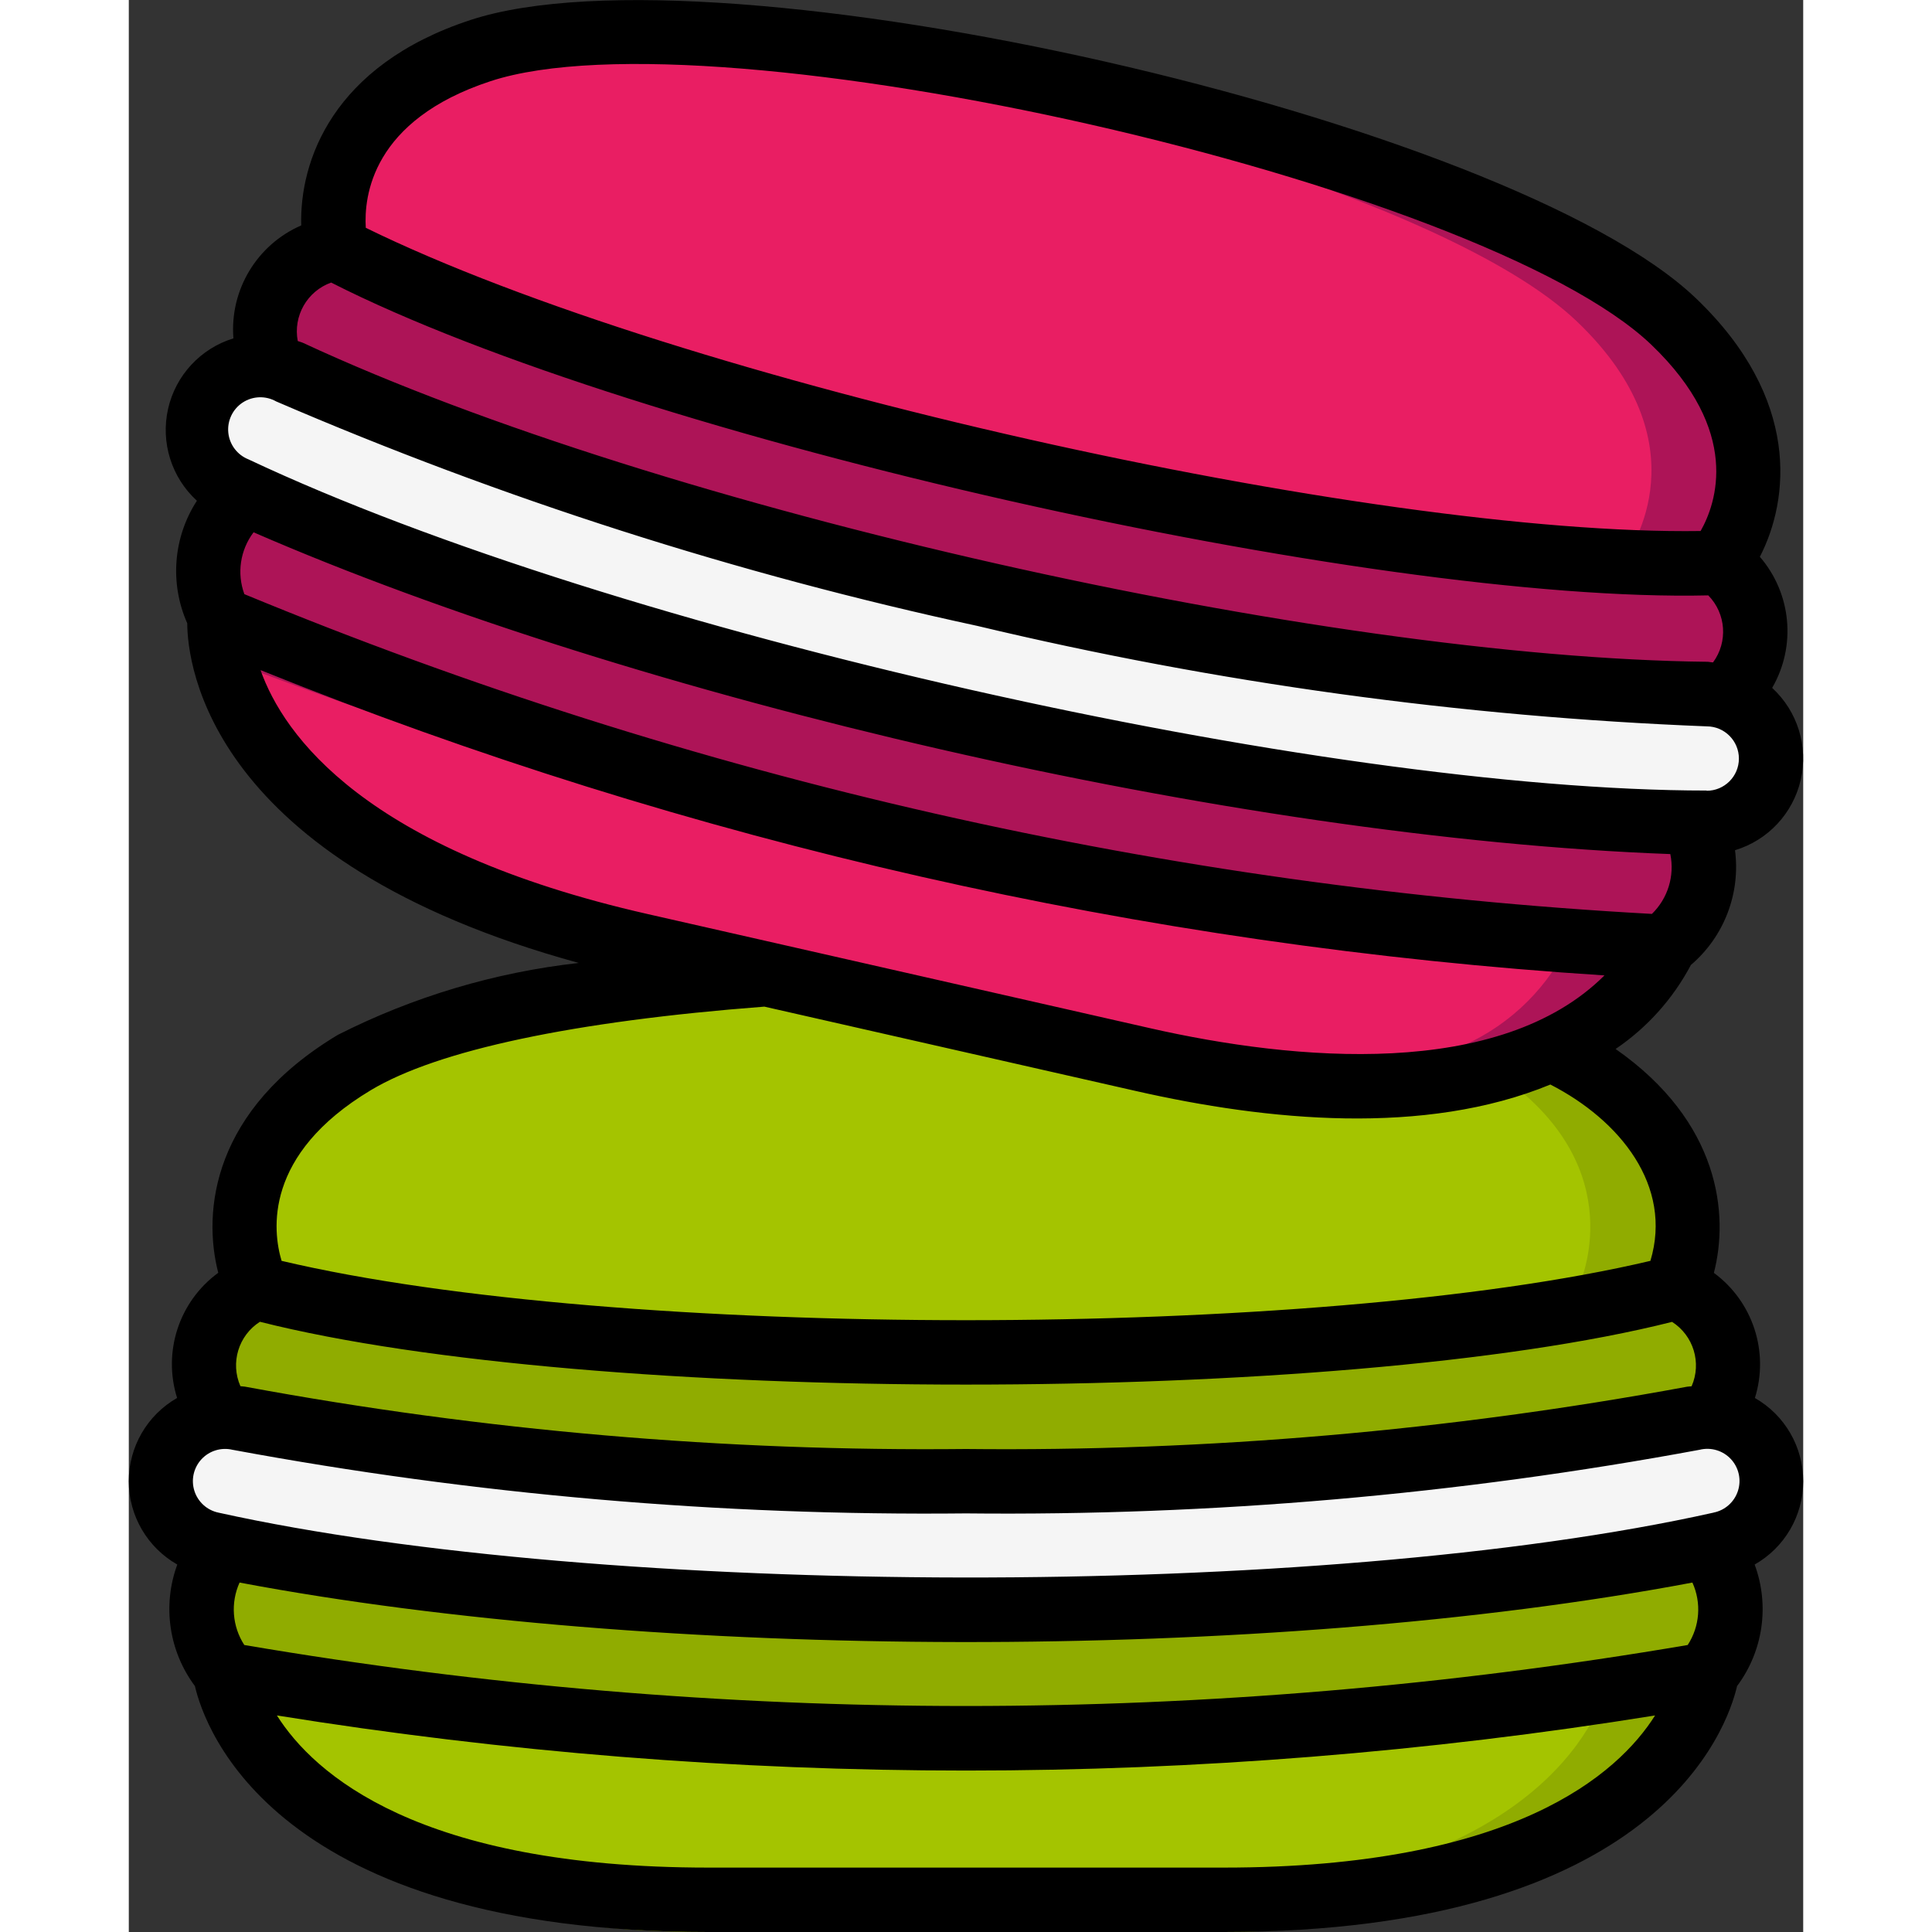 <svg height="512" viewBox="0 0 52 60" width="512" xmlns="http://www.w3.org/2000/svg"><rect x="0" y="0" width="52" height="60" fill="#333333" stroke="none"/><g id="Page-1" fill="none" fill-rule="evenodd"><g id="037---Macaroons" fill-rule="nonzero" transform="translate(-1)"><g id="Icons" transform="translate(2)"><path id="Shape" d="m48.74 49.99c-.003.745-.276 1.463-.77 2.02-7.593 1.264-15.273 1.929-22.97 1.99-7.697-.061-15.377-.726-22.97-1.99-1-1.129-1.029-2.817-.07-3.98 7.599 1.393 15.315 2.052 23.04 1.97 7.725.082 15.441-.577 23.04-1.97.457.55.705 1.245.7 1.96z" fill="#90ac00"/><path id="Shape" d="m47.667 52s-.993 8-14.892 8h-15.884c-13.898 0-14.891-8-14.891-8 .011.001.021.005.03.011 7.516 1.442 15.147 2.203 22.8 2.275 7.653-.072 15.284-.833 22.8-2.275.011-.007.024-.011.037-.011z" fill="#a4c400"/><path id="Shape" d="m47.97 52.01c-.2.033-1.32.229-3.1.485-.537 1.593-3.14 6.505-14.87 6.505h3c14 0 15-7 15-7-.011.001-.021.005-.03.01z" fill="#90ac00"/><path id="Shape" d="m47.02 39.97c-.005.011-.012.021-.02.03 0 0-7 2-22 2s-22-2-22-2c-.008-.009-.015-.019-.02-.03-.17-.38-1.72-4.12 3.02-6.97 2.8-1.68 8.4-2.42 12.81-2.75h.02l3.86.88 7.8 1.78c6.35 1.44 10.29.78 12.69-.33.281.124.555.264.82.42 4.74 2.85 3.19 6.59 3.02 6.97z" fill="#a4c400"/><path id="Shape" d="m44 33c-.265-.156-.539-.296-.82-.42-.594.267-1.21.484-1.841.646 4.3 2.818 2.847 6.374 2.681 6.744-.005.011-.012.021-.02.03 0 0-6.549 1.859-20.5 1.988.5 0 .983.012 1.5.012 15 0 22-2 22-2 .008-.009.015-.019.02-.03.17-.38 1.72-4.12-3.02-6.97z" fill="#90ac00"/><path id="Shape" d="m48.43 47.95c-.04.01-.17.04-.39.08-7.599 1.393-15.315 2.052-23.04 1.97-7.725.082-15.441-.577-23.04-1.97-.22-.04-.35-.07-.39-.08-.973-.214-1.639-1.112-1.561-2.105s.876-1.776 1.871-1.835c.184-.016.37-.003.55.04 7.442 1.382 15.001 2.035 22.57 1.95 7.569.085 15.128-.568 22.57-1.95.18-.043.366-.056.55-.04.994.059 1.793.842 1.871 1.835.078.993-.588 1.891-1.561 2.105z" fill="#f5f5f5"/><path id="Shape" d="m48.12 44.01c-.184-.016-.37-.003-.55.04-7.442 1.382-15.001 2.035-22.57 1.95-7.569.085-15.128-.568-22.57-1.95-.18-.043-.366-.056-.55-.04-.51-.654-.677-1.512-.45-2.31.223-.785.795-1.423 1.55-1.73.005.011.012.021.02.03 0 0 7 2 22 2s22-2 22-2c.008-.009.015-.019.02-.03.755.307 1.327.945 1.55 1.73.227.798.06 1.656-.45 2.31z" fill="#90ac00"/><path id="Shape" d="m46.67 29.4c-.733 1.453-1.975 2.585-3.49 3.18-2.4 1.11-6.34 1.77-12.69.33l-7.8-1.78-3.86-.88h-.02l-3.92-.89c-13.65-3.1-13.08-10.15-13.08-10.15.008.001.015.004.02.01h.01c7.123 2.922 14.466 5.276 21.96 7.04 7.522 1.65 15.162 2.7 22.85 3.14z" fill="#e91e63"/><path id="Shape" d="m46.65 29.4c-7.688-.44-15.328-1.49-22.85-3.14-7.494-1.764-14.837-4.118-21.96-7.04h-.01c-.005-.006-.012-.009-.02-.01-.01.423.04.845.15 1.253 6.142 2.357 12.436 4.295 18.84 5.8 7.522 1.649 15.162 2.698 22.85 3.137h.02c-.733 1.453-1.975 2.585-3.49 3.18-1.442.631-2.984 1-4.555 1.09 2.57.269 5.166-.106 7.555-1.09 1.515-.595 2.757-1.727 3.49-3.18z" fill="#ad1457"/><path id="Shape" d="m48.38 17.45-.03.03s-7.26.4-21.89-2.92-21.01-6.83-21.01-6.83c-.001-.011-.005-.021-.01-.03-.08-.41-.78-4.4 4.48-6.13 5.54-1.82 19.2 1.28 19.2 1.28s13.65 3.11 17.86 7.14c3.98 3.81 1.66 7.12 1.4 7.46z" fill="#e91e63"/><path id="Shape" d="m46.98 9.99c-4.21-4.03-17.86-7.14-17.86-7.14s-9.474-2.15-15.842-1.815c4.321.278 8.614.885 12.842 1.815 0 0 13.65 3.11 17.86 7.14 3.945 3.776 1.7 7.057 1.41 7.446 1.969.1 2.96.044 2.96.044l.03-.03c.26-.34 2.58-3.65-1.4-7.46z" fill="#ad1457"/><path id="Shape" d="m50 23.56c-.001.531-.213 1.04-.591 1.413-.377.374-.888.581-1.419.577-.04 0-.18 0-.4-.01-7.717-.33-15.385-1.395-22.9-3.18-7.554-1.635-14.934-3.989-22.04-7.03-.2-.08-.32-.14-.36-.16-.899-.428-1.346-1.452-1.049-2.402.297-.95 1.247-1.538 2.229-1.378.184.024.363.078.53.16 6.947 3.002 14.172 5.316 21.57 6.91 7.361 1.76 14.877 2.795 22.44 3.09.189.001.378.028.56.08.853.254 1.436 1.04 1.43 1.93z" fill="#f5f5f5"/><path id="Shape" d="m49.51 19.48c.045.825-.304 1.623-.94 2.15-.182-.052-.371-.079-.56-.08-7.563-.295-15.079-1.33-22.44-3.09-7.398-1.594-14.623-3.908-21.57-6.91-.167-.082-.346-.136-.53-.16-.358-.749-.332-1.624.07-2.35.394-.711 1.089-1.204 1.89-1.34h.01c.005.009.009.019.01.03 0 0 6.38 3.5 21.01 6.83s21.89 2.92 21.89 2.92l.03-.03c.669.466 1.086 1.215 1.13 2.03z" fill="#ad1457"/><path id="Shape" d="m48.57 21.63-.01.01" fill="#ef314c"/><path id="Shape" d="m47.84 27.61c-.172.719-.593 1.353-1.19 1.79-7.688-.44-15.328-1.49-22.85-3.14-7.494-1.764-14.837-4.118-21.96-7.04h-.01c-.707-1.324-.361-2.964.82-3.89 7.106 3.041 14.486 5.395 22.04 7.03 7.515 1.785 15.183 2.85 22.9 3.18.326.639.414 1.372.25 2.07z" fill="#ad1457"/><path id="Shape" d="m46.65 29.4c0 .006-.004.01-.01.01" fill="#ef314c"/></g><g id="Layer_11" fill="#000"><path id="Shape" d="m52.036 21.363c.754-1.3.6-2.934-.382-4.071.91-1.764 1.285-4.9-1.983-8.026-5.816-5.566-30.41-11.156-38.06-8.645-4.299 1.411-5.311 4.397-5.256 6.379-1.379.6-2.225 2.009-2.106 3.508-1.021.314-1.796 1.15-2.03 2.193-.234 1.042.108 2.13.896 2.85-.737 1.136-.849 2.567-.3 3.805.006 1.27.656 7.4 12.159 10.549-2.609.292-5.144 1.049-7.485 2.235-3.88 2.328-4.208 5.464-3.711 7.387-1.215.888-1.729 2.452-1.278 3.888-.929.53-1.502 1.518-1.501 2.588.001 1.07.577 2.057 1.507 2.585-.468 1.27-.262 2.689.547 3.774.299 1.291 2.455 7.638 15.947 7.638h16c13.492 0 15.648-6.347 15.946-7.638.81-1.084 1.016-2.505.546-3.774.931-.527 1.507-1.514 1.508-2.584s-.571-2.058-1.5-2.588c.448-1.434-.064-2.995-1.274-3.886.467-1.8.2-4.681-3.052-6.953.981-.665 1.784-1.561 2.338-2.609 1.031-.879 1.546-2.221 1.37-3.564 1.023-.309 1.802-1.143 2.041-2.185.239-1.042-.1-2.132-.887-2.856zm-39.802-18.842c6.939-2.275 30.788 3.147 36.054 8.189 2.8 2.684 2.014 4.921 1.526 5.781-10.192.152-31.655-4.615-41.454-9.416-.06-.966.181-3.342 3.874-4.554zm-4.95 6.254c9.592 4.875 32.324 9.961 42.768 9.715.553.563.616 1.445.148 2.081-.061 0-.119-.019-.18-.019-11.912-.125-32.427-4.707-43.6-9.9-.057-.027-.116-.038-.173-.061-.148-.778.291-1.548 1.037-1.816zm41.589 17.749c.139.676-.076 1.376-.571 1.858-15.027-.823-29.806-4.18-43.713-9.93-.238-.647-.13-1.371.286-1.921 11.825 5.146 30.376 9.489 43.998 9.993zm-43.782-5.713c13.318 5.365 27.408 8.566 41.737 9.481-3.25 3.239-9.616 2.661-14.113 1.639l-15.6-3.544c-8.786-1.995-11.306-5.551-12.024-7.576zm43.837 20.241c.667.426.924 1.275.606 2-.061.009-.121.007-.181.021-7.371 1.361-14.857 2.007-22.353 1.927-7.495.079-14.981-.567-22.352-1.929-.061-.014-.121-.012-.182-.022-.318-.725-.061-1.574.606-2 10.289 2.598 33.547 2.603 43.856.003zm1.288 5.924c-12.216 2.731-34.516 2.642-46.433 0-.352-.074-.637-.332-.746-.675s-.025-.718.219-.982c.244-.264.612-.377.962-.295 7.512 1.394 15.142 2.056 22.782 1.976 7.64.08 15.27-.582 22.783-1.976.352-.087.724.024.971.289s.331.644.219.989-.402.603-.758.673zm-15.216 11.024h-16c-9.006 0-12.252-2.909-13.4-4.725 14.175 2.282 28.625 2.282 42.8 0-1.153 1.825-4.4 4.725-13.4 4.725zm-30.413-6.913c-.376-.579-.431-1.31-.147-1.939 12.817 2.419 31.838 2.507 45.119 0 .286.629.231 1.36-.146 1.939-14.835 2.526-29.991 2.526-44.826 0zm43.668-11.93c-10.394 2.456-32.109 2.459-42.51 0-.278-.927-.564-3.3 2.77-5.3 2.075-1.245 6.3-2.141 12.223-2.595l11.533 2.619c4.082.928 8.971 1.409 12.877-.2 2.16 1.108 3.807 3.143 3.107 5.476zm1.745-14.606c-11.954 0-33.907-4.92-45.284-10.285-.347-.138-.589-.458-.626-.829s.136-.733.448-.937c.313-.204.713-.217 1.039-.033 7.015 3.024 14.307 5.359 21.774 6.971 7.432 1.774 15.019 2.819 22.654 3.12.552.001.999.45.998 1.002s-.45.999-1.002.998z"/></g></g></g></svg>